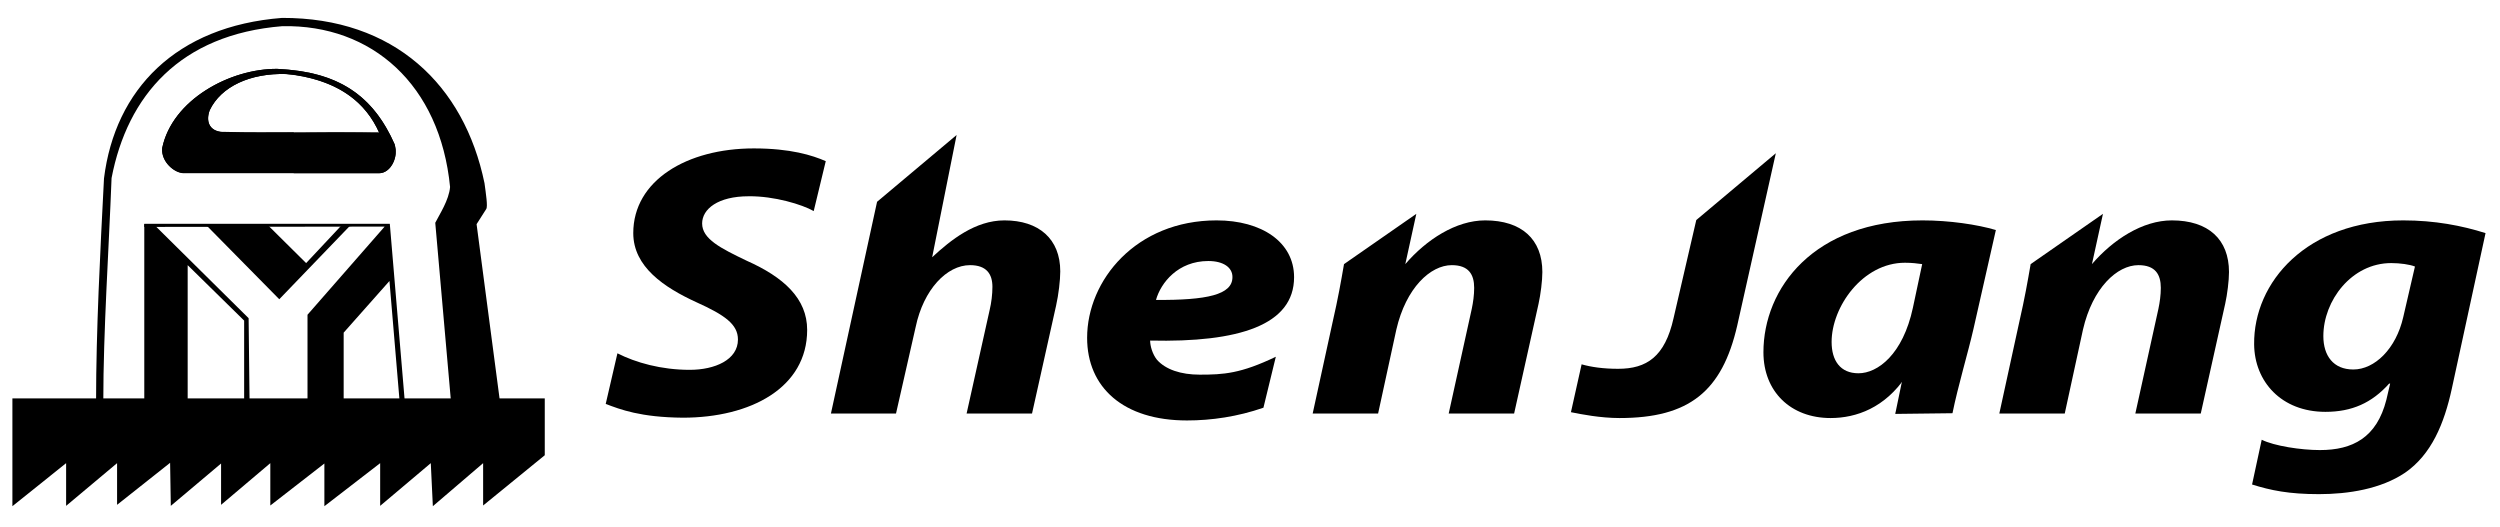 <?xml version="1.0" encoding="utf-8"?>
<!-- Generator: Adobe Illustrator 21.1.0, SVG Export Plug-In . SVG Version: 6.00 Build 0)  -->
<svg version="1.1" id="圖層_1" xmlns="http://www.w3.org/2000/svg" xmlns:xlink="http://www.w3.org/1999/xlink" x="0px" y="0px"
	 viewBox="0 0 726 153" style="enable-background:new 0 0 726 153;" xml:space="preserve">
<g>
	<path d="M179.3,102.6c5.3,2.7,12.7,4.8,21,4.8c7.3,0,14-2.9,14-8.8c0-4.4-3.8-7.1-12-10.8c-9.4-4.3-18.4-10.3-18.4-20.1
		c0-15.3,15.6-24.6,35-24.6c10.7,0,17,2,20.9,3.7l-3.5,14.5c-3.3-1.9-11.5-4.4-18.9-4.3c-8.9,0-13.5,3.7-13.5,7.9
		c0,4.5,5.4,7.2,12.9,10.8c10.8,4.8,17.6,11,17.6,20.1c0,16.8-16.4,25.5-36.1,25.5c-12.3-0.1-18.2-2.4-22.4-4L179.3,102.6z"/>
	<path d="M241.3,120.1l13.4-61.5l23.1-19.4l-7.1,35.5c5.4-5,12.5-10.7,21-10.7c10,0,16.2,5.4,16.2,14.8c0,2.6-0.5,6.8-1.2,9.9
		l-7,31.4h-19l6.7-30.1c0.5-2.1,0.8-4.5,0.8-6.7c0-3.7-1.7-6.3-6.5-6.3c-6.7,0-13.5,7-15.8,18l-5.7,25.1H241.3z"/>
	<path d="M375.8,80.5c0-10.2-9.4-16.5-22.5-16.5c-23.4,0-37.6,17.4-37.6,34.1c0,14.4,10.5,24,29,24c7.1,0,14.7-1.1,22.2-3.7
		l3.6-14.8c-10.2,4.9-15.2,5.2-22.1,5.2c-5.5,0-9.9-1.5-12.4-4.3c-1.3-1.6-2-4-2-5.6C359.8,99.5,375.8,94.4,375.8,80.5z M350.9,75.8
		c4.4,0,7,1.9,7,4.6v0.1c0,5.1-7.4,6.7-22.2,6.6C337.1,82.1,342.1,75.8,350.9,75.8z"/>
	<path d="M381.2,120.1l5.8-26.6c1.6-7,2.4-11.6,3.3-16.8l21-14.6l-3.2,14.6c6.1-7.1,14.7-12.7,23.2-12.7c10.6,0,16.6,5.5,16.6,15
		c0,2.5-0.5,6.5-1.1,9.2l-7.1,31.9h-19l6.7-30.4c0.4-1.9,0.7-4,0.7-6.1c0-3.9-1.6-6.6-6.5-6.6c-6.2,0-13.3,6.6-16.1,18.7l-5.3,24.4
		H381.2z"/>
</g>
<g>
	<path d="M580.6,120.1l5.8-26.6c1.6-7,2.4-11.6,3.3-16.8l21-14.6l-3.2,14.6c6.1-7.1,14.7-12.7,23.2-12.7c10.6,0,16.6,5.5,16.6,15
		c0,2.5-0.5,6.5-1.1,9.2l-7.1,31.9h-19l6.7-30.4c0.4-1.9,0.7-4,0.7-6.1c0-3.9-1.6-6.6-6.5-6.6c-6.2,0-13.3,6.6-16.1,18.7l-5.3,24.4
		H580.6z"/>
	<path d="M492.6,63.9l23.1-19.4l-11.2,50c-4.4,19.2-14,26.9-34.2,26.9c-5.5,0-11.2-1.1-14.1-1.7l3.1-13.9c2.8,0.8,6.3,1.3,10.6,1.3
		c8.3,0,13.6-3.5,16.1-14.7L492.6,63.9z"/>
	<path d="M558.3,64c-31.7,0-46.2,19.8-46.2,38.3c0,11.4,7.9,19.1,19.5,19.1c7.5,0,15.8-3,21.9-12.1h0.3c-0.3,3.9-0.6,5.1-3.4,10.9
		L567,120c1.6-7.9,4.5-17.5,6.1-24.5l6.5-28.7C574.2,65.2,566.1,64,558.3,64z M555.5,89.4c-2.9,13.5-10.2,19-15.8,19
		c-5.3,0-7.8-3.7-7.8-9.1c0-10.2,9-23,21.3-23c2,0,3.6,0.2,5,0.4L555.5,89.4z"/>
	<path d="M697.9,64c-28.1,0-43.5,18-43.3,36c0.1,10.8,7.9,19.6,20.7,19.6c7.7,0,13.5-2.6,18.5-8.2h0.3l-1.1,4.7
		c-2.8,11-9.8,14.6-19.3,14.6c-5.5,0-13.3-1.2-16.9-3l-2.8,13c5.4,1.7,10.7,2.8,19.4,2.8c8.6,0,18-1.5,25-6.2
		c7.7-5.3,11.4-14.3,13.6-24.4l9.8-45.2C714.9,65.5,707,64,697.9,64z M697.9,92.1c-2.1,9.2-8.3,15.2-14.5,15.2c-5.8,0-8.7-4-8.7-9.7
		c0-10.3,8.2-21.2,19.7-21.2c2.6,0,5.4,0.4,6.9,1L697.9,92.1z"/>
	<polygon points="552.9,108 550.4,120.1 553.6,119.2 554.3,107.8 	"/>
</g>
<g>
	<polygon points="3.6,147 3.6,115.7 158.2,115.7 158.2,132.2 140.3,146.8 140.3,134.5 125.7,147 125.1,134.5 110.4,146.9 
		110.4,134.5 94.2,147 94.2,134.6 78.5,146.8 78.5,134.5 64.2,146.6 64.2,134.6 49.6,146.9 49.4,134.4 34,146.6 34,134.5 
		19.2,146.9 19.2,134.5 	"/>
	<polygon points="41.9,118.1 41.9,65.1 44.6,65.1 72.2,92.4 72.5,119.1 70.9,119.1 70.9,93.1 54.5,77 54.5,118 	"/>
	<polygon points="41.9,65 113.2,65 117.5,116 116,116 113.1,81.6 99.8,96.6 99.8,115.9 89.3,115.9 89.3,91.4 111.7,65.8 41.9,65.9 	
		"/>
	<polygon points="60,65.5 81.1,86.9 101.7,65.5 99.3,65.3 88.9,76.4 77.9,65.5 	"/>
	<path d="M30,116.5c-0.5,0-1.6,0-2.1,0c0-20.4,1.2-43.4,2.3-64.7C33.4,26,51.1,7.6,81.9,5.2c32.5-0.1,52.9,19.4,58.8,48
		c0.4,3,1,6.8,0.5,7.5l-2.8,4.4l6.8,51.6L131,117l-4.6-52.3c1.2-2.4,4-6.6,4.3-10.4C127.8,24.6,108,7.1,82,7.6
		C52.3,10,37,27.8,32.4,51.7C31.6,72.7,30,96,30,116.5z"/>
	<g>
		<path d="M85.3,20.4c14.7,1.7,23.6,8.6,29.3,21.5c0.1,0.5,0.2,1.1,0.3,1.6v1.1c-0.2,2.9-2.3,5.7-4.8,5.7c-8.7,0-16.9,0-24.8,0V38.5
			c8.1-0.1,16.3-0.1,24.8,0c-3.8-8.4-11.1-14.7-24.8-16.8V20.4z M47.1,43C50,29,66.8,19.9,80.5,20c1.6,0.1,3.2,0.2,4.8,0.4v1.3
			c-0.8-0.1-1.5-0.1-2.3-0.2C72.7,21.2,64.2,25.1,60.9,32c-1.4,3.8,0.4,6.5,4.5,6.3c6.8,0.2,13.3,0.1,19.9,0.1v11.8
			c-10.4,0-20.8,0-32.1,0c-2.3,0-5.8-2.7-6.1-6.3L47.1,43C47.1,43,47.1,43,47.1,43z"/>
		<path d="M47.1,43C50,29,66.8,19.9,80.5,20c17.7,0.8,27.8,7.6,34.1,21.9c1.2,3.7-1.1,8.4-4.5,8.4c-20,0-36.8,0-56.8,0
			C50.8,50.3,46.7,47.1,47.1,43L47.1,43z M65.4,38.4c15.3,0.3,29.3-0.1,44.7,0.1c-3.9-8.8-11.9-15.5-27-17
			C72.7,21.2,64.2,25.1,60.9,32C59.5,35.8,61.3,38.5,65.4,38.4z"/>
	</g>
</g>
</svg>
